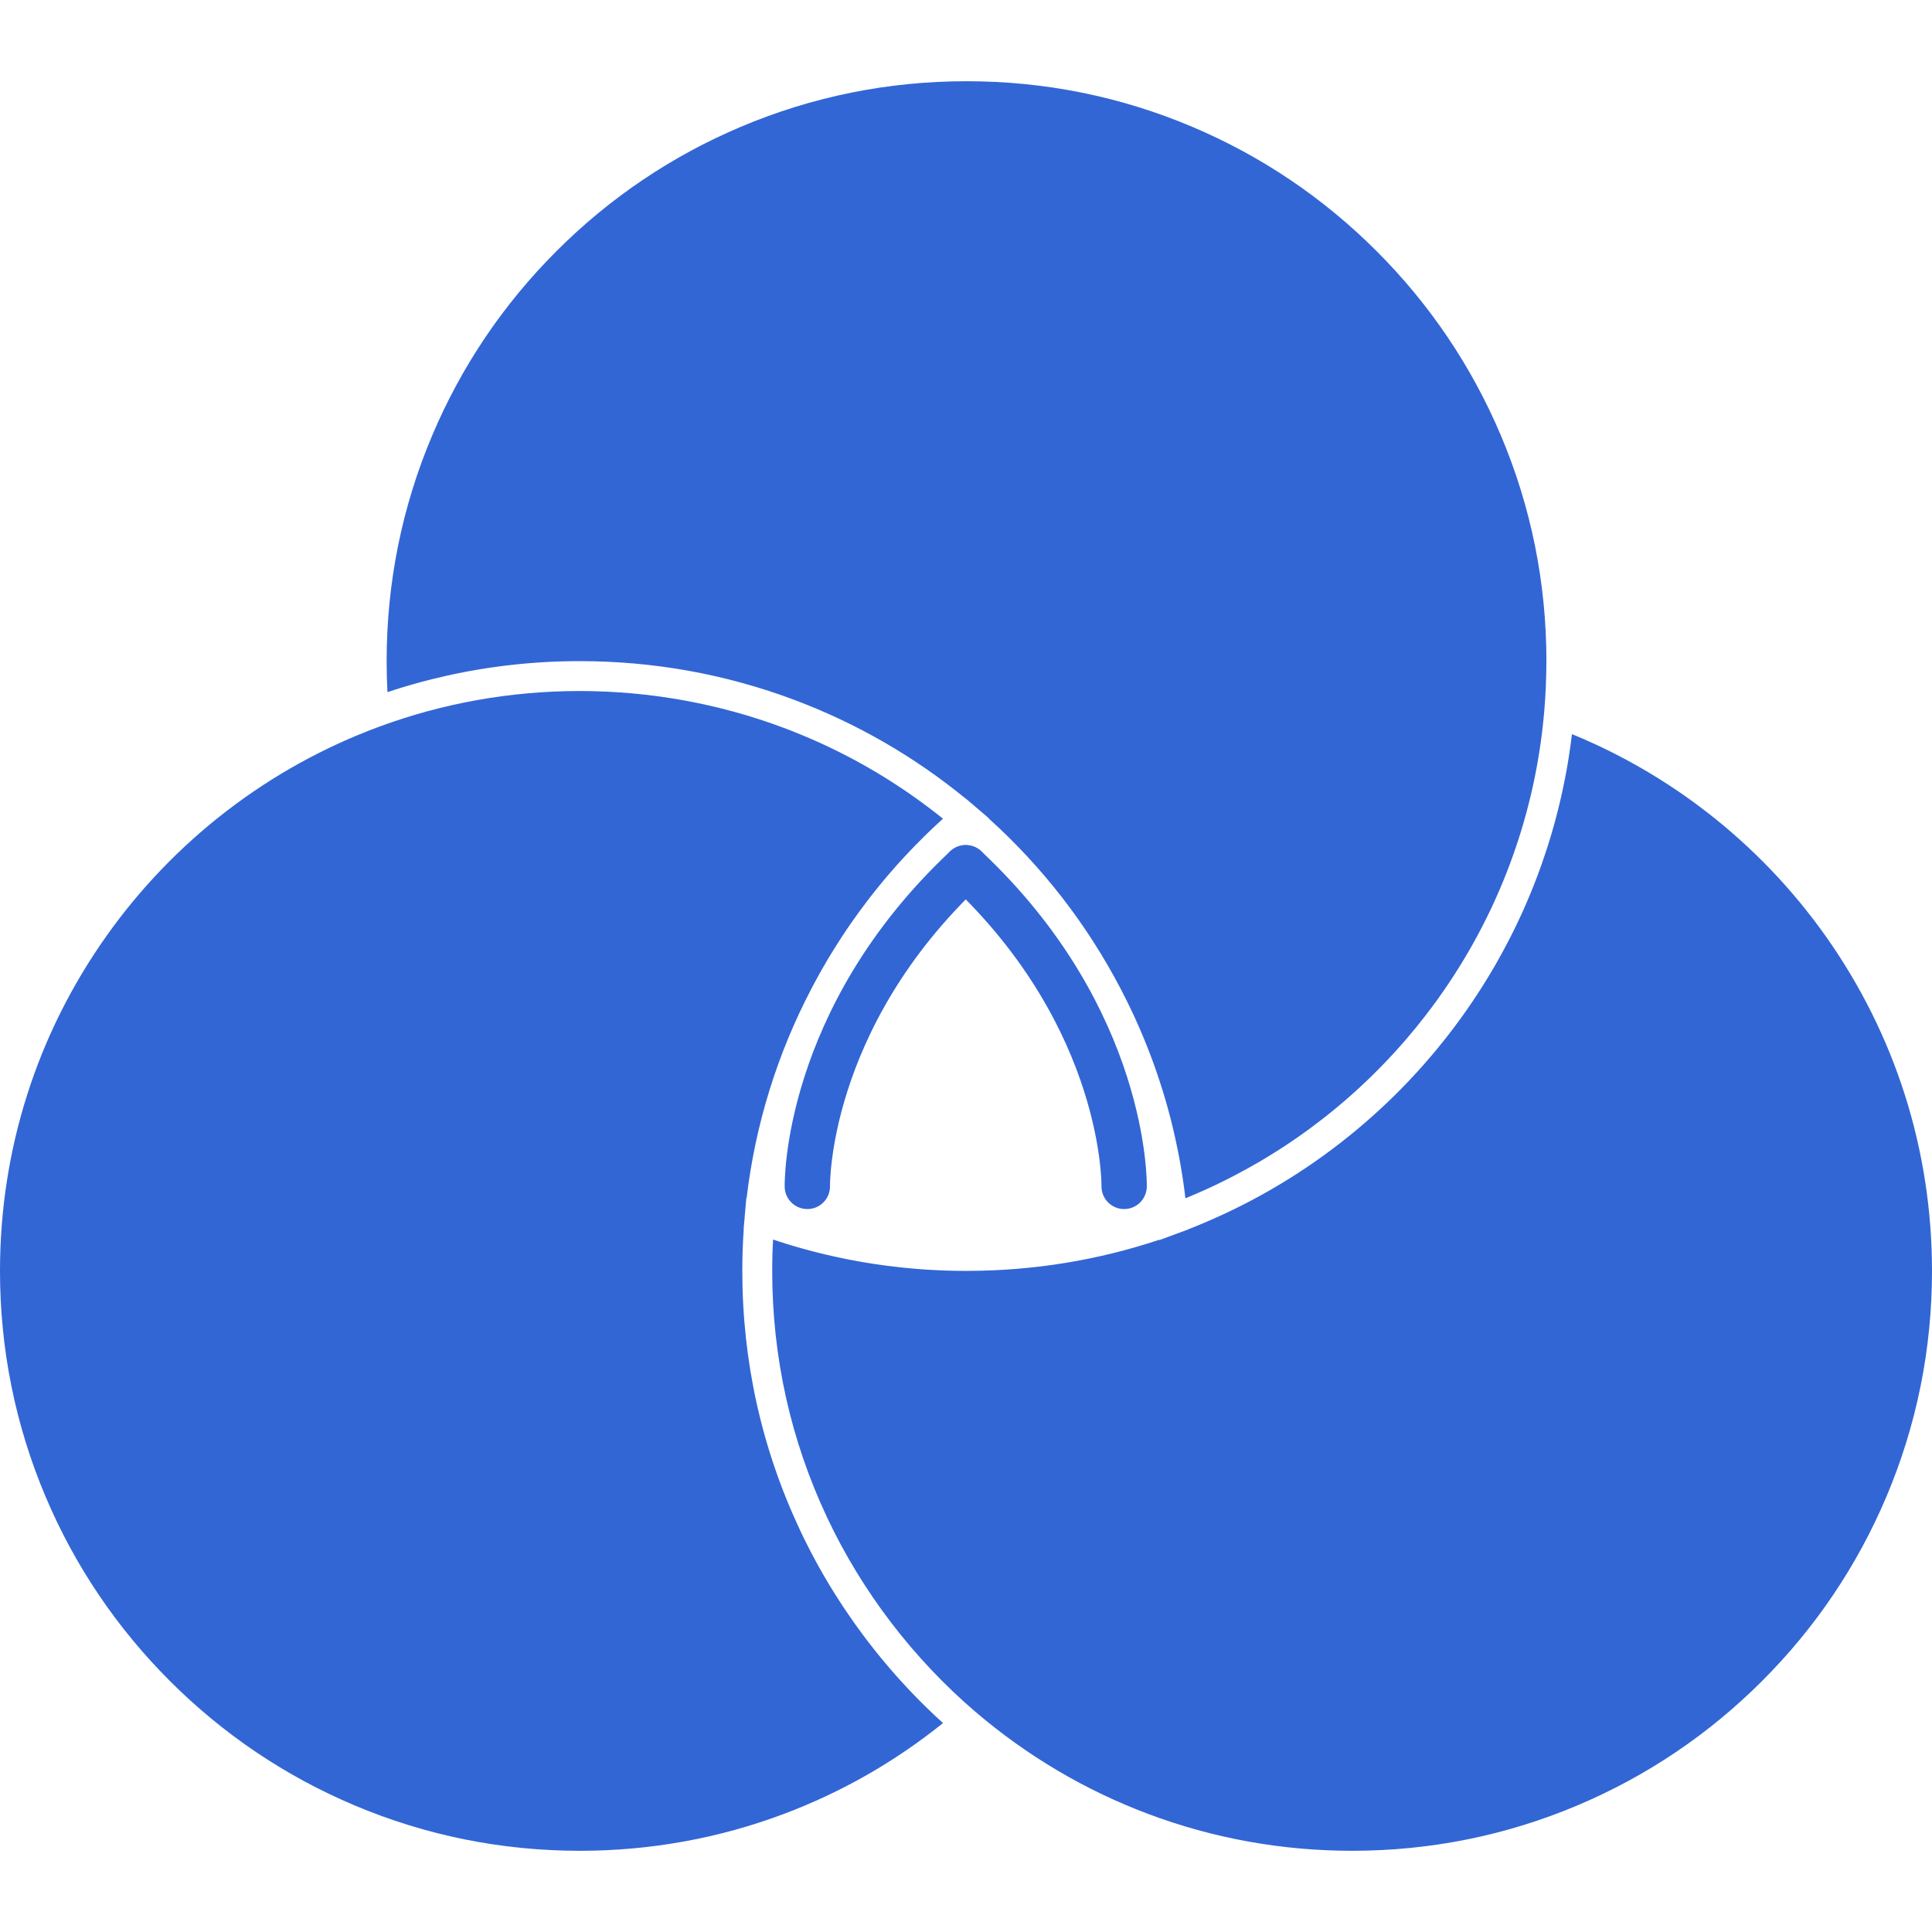 <?xml version="1.0" encoding="UTF-8" standalone="no"?>
<svg xmlns="http://www.w3.org/2000/svg" xmlns:svg="http://www.w3.org/2000/svg" width="500" zoomAndPan="magnify" viewBox="0 0 375 375" height="500" preserveAspectRatio="xMidYMid" version="1.0" id="svg6">
  <defs id="defs3">
    <clipPath id="5ed1482a90">
      <path d="M 0,134 H 184 V 359.203 H 0 Z m 0,0" clip-rule="nonzero" id="path1"></path>
    </clipPath>
    <clipPath id="5b2d307b1c">
      <path d="M 75,15.703 H 301 V 233 H 75 Z m 0,0" clip-rule="nonzero" id="path2"></path>
    </clipPath>
    <clipPath id="2fb828b70e">
      <path d="M 149,142 H 375 V 359.203 H 149 Z m 0,0" clip-rule="nonzero" id="path3"></path>
    </clipPath>
  </defs>
  <g clip-path="url(#5ed1482a90)" id="g4">
    <path fill="#3266d5" d="m 183.035,334.449 c -9.32,7.5 -19.688,13.418 -30.867,17.625 -12.645,4.754 -25.973,7.164 -39.609,7.164 -15.195,0 -29.937,-2.973 -43.812,-8.844 C 55.344,344.727 43.305,336.609 32.969,326.27 22.629,315.934 14.512,303.898 8.844,290.492 2.977,276.617 0,261.879 0,246.68 c 0,-23.465 7.148,-45.953 20.68,-65.031 6.516,-9.188 14.348,-17.336 23.277,-24.211 9.02,-6.941 18.984,-12.453 29.617,-16.379 12.461,-4.602 25.578,-6.934 38.984,-6.934 13.406,0 26.965,2.41 39.609,7.168 0.383,0.141 0.762,0.289 1.145,0.434 0.664,0.258 1.324,0.523 1.977,0.793 0.312,0.129 0.625,0.258 0.934,0.391 0.059,0.019 0.109,0.043 0.168,0.066 0.242,0.102 0.484,0.207 0.727,0.312 0.137,0.055 0.266,0.113 0.398,0.172 0.211,0.09 0.414,0.18 0.621,0.273 0.18,0.078 0.359,0.156 0.535,0.238 0.152,0.066 0.301,0.133 0.449,0.203 0.207,0.094 0.414,0.188 0.617,0.285 0.176,0.078 0.352,0.156 0.523,0.238 0.316,0.148 0.629,0.297 0.941,0.449 0.223,0.105 0.438,0.211 0.656,0.316 0.184,0.086 0.363,0.176 0.543,0.266 0.332,0.168 0.664,0.332 0.996,0.5 0.34,0.172 0.68,0.348 1.02,0.523 0.355,0.184 0.715,0.375 1.074,0.566 0.406,0.215 0.809,0.434 1.211,0.652 0.309,0.172 0.613,0.344 0.922,0.516 0.355,0.199 0.711,0.398 1.059,0.602 0.352,0.203 0.703,0.406 1.051,0.613 0.348,0.207 0.691,0.41 1.031,0.617 0.012,0.004 0.016,0.008 0.023,0.016 0.344,0.207 0.688,0.418 1.027,0.629 0.348,0.211 0.688,0.43 1.031,0.648 0.32,0.199 0.637,0.402 0.953,0.613 1,0.648 1.992,1.312 2.973,1.996 0.223,0.156 0.445,0.312 0.664,0.473 0.105,0.07 0.211,0.145 0.312,0.219 0.195,0.137 0.391,0.277 0.582,0.418 0.117,0.082 0.234,0.168 0.348,0.25 0.199,0.145 0.395,0.289 0.59,0.434 0.125,0.094 0.254,0.184 0.379,0.281 0.148,0.109 0.301,0.223 0.449,0.336 0.215,0.16 0.43,0.32 0.641,0.488 0.074,0.051 0.148,0.109 0.223,0.168 0.223,0.164 0.441,0.336 0.656,0.508 0.102,0.078 0.199,0.152 0.301,0.23 0.285,0.227 0.574,0.453 0.859,0.684 0.086,0.066 0.168,0.133 0.254,0.207 -0.043,0.035 -0.086,0.074 -0.125,0.113 -0.043,0.039 -0.086,0.074 -0.129,0.117 -0.082,0.074 -0.168,0.152 -0.25,0.23 -0.062,0.055 -0.125,0.109 -0.188,0.168 -0.254,0.23 -0.504,0.465 -0.754,0.699 -0.117,0.105 -0.23,0.215 -0.344,0.324 -0.16,0.145 -0.316,0.297 -0.473,0.445 -0.191,0.184 -0.387,0.367 -0.578,0.555 -0.086,0.078 -0.172,0.16 -0.254,0.242 -0.246,0.242 -0.484,0.477 -0.73,0.719 -1.254,1.234 -2.477,2.5 -3.668,3.789 -0.199,0.211 -0.391,0.418 -0.582,0.633 -0.133,0.145 -0.266,0.289 -0.395,0.43 -0.215,0.238 -0.426,0.477 -0.637,0.711 -0.059,0.066 -0.117,0.133 -0.172,0.195 -0.227,0.25 -0.445,0.508 -0.664,0.758 -0.086,0.098 -0.172,0.195 -0.254,0.293 -0.188,0.219 -0.379,0.434 -0.562,0.656 -0.152,0.176 -0.305,0.352 -0.449,0.527 -0.113,0.133 -0.223,0.27 -0.332,0.398 -0.188,0.223 -0.375,0.445 -0.551,0.668 -0.117,0.133 -0.227,0.27 -0.336,0.406 -0.195,0.238 -0.387,0.477 -0.578,0.719 -0.082,0.098 -0.16,0.195 -0.238,0.297 -0.23,0.285 -0.457,0.57 -0.68,0.859 -0.062,0.082 -0.129,0.164 -0.191,0.246 -0.188,0.238 -0.375,0.48 -0.559,0.727 -1.008,1.312 -1.984,2.648 -2.93,4.004 -0.203,0.293 -0.41,0.586 -0.613,0.879 -0.012,0.023 -0.027,0.043 -0.043,0.062 -0.254,0.375 -0.508,0.75 -0.762,1.125 -0.246,0.371 -0.488,0.742 -0.73,1.113 -0.039,0.059 -0.078,0.117 -0.113,0.176 -0.223,0.34 -0.445,0.684 -0.66,1.027 -0.035,0.051 -0.066,0.102 -0.098,0.152 -0.203,0.316 -0.398,0.633 -0.594,0.949 -0.07,0.109 -0.137,0.215 -0.199,0.324 -0.18,0.285 -0.355,0.574 -0.527,0.863 -0.059,0.094 -0.113,0.184 -0.172,0.277 -0.215,0.359 -0.43,0.723 -0.641,1.082 -0.012,0.023 -0.023,0.043 -0.035,0.066 -0.234,0.402 -0.469,0.801 -0.699,1.207 -0.234,0.41 -0.469,0.824 -0.695,1.242 -0.23,0.414 -0.457,0.832 -0.684,1.246 -0.223,0.422 -0.449,0.84 -0.668,1.262 -6.668,12.746 -10.895,26.41 -12.582,40.668 l -0.055,-0.019 -0.332,3.793 c 0,0 0,0.031 0,0.031 l -0.191,2.172 0.023,0.008 c -0.184,2.695 -0.277,5.422 -0.277,8.125 0,17.621 3.781,34.582 11.238,50.398 0.203,0.441 0.414,0.879 0.625,1.316 0.426,0.871 0.863,1.738 1.312,2.602 0.102,0.195 0.203,0.395 0.305,0.59 1.031,1.957 2.117,3.887 3.254,5.785 0.125,0.207 0.25,0.414 0.379,0.625 0.125,0.207 0.254,0.414 0.383,0.625 0.648,1.055 1.316,2.098 2,3.133 0.121,0.188 0.246,0.371 0.371,0.559 1.113,1.664 2.27,3.301 3.465,4.91 0.23,0.312 0.465,0.625 0.703,0.934 0.082,0.109 0.164,0.215 0.242,0.324 0.246,0.32 0.492,0.637 0.742,0.953 0.234,0.305 0.473,0.605 0.711,0.906 0.086,0.109 0.172,0.215 0.258,0.324 0.242,0.301 0.484,0.602 0.73,0.902 0.066,0.082 0.133,0.16 0.203,0.242 0.262,0.324 0.535,0.648 0.801,0.969 0.035,0.043 0.07,0.082 0.102,0.121 0.305,0.359 0.609,0.715 0.914,1.07 0,0.004 0.004,0.004 0.004,0.008 0.242,0.281 0.484,0.559 0.73,0.84 0.102,0.113 0.203,0.23 0.305,0.344 0.227,0.258 0.457,0.512 0.684,0.766 0.121,0.137 0.246,0.273 0.367,0.406 0.305,0.336 0.613,0.672 0.922,1 0.305,0.328 0.613,0.656 0.922,0.98 0.281,0.301 0.562,0.594 0.852,0.887 0.102,0.109 0.211,0.219 0.316,0.324 0.262,0.266 0.523,0.535 0.785,0.797 0.039,0.043 0.082,0.082 0.121,0.125 0.332,0.328 0.664,0.656 0.996,0.98 0.004,0.008 0.008,0.012 0.016,0.016 0.285,0.281 0.574,0.555 0.863,0.832 0.199,0.195 0.402,0.387 0.602,0.574 0.129,0.125 0.258,0.246 0.387,0.363 0.133,0.125 0.262,0.246 0.395,0.367 0.004,0.004 0.008,0.008 0.016,0.012 0.293,0.277 0.594,0.551 0.895,0.824 0.012,0.012 0.023,0.023 0.039,0.035 z m 0,0" fill-opacity="1" fill-rule="nonzero" id="path4"></path>
  </g>
  <g clip-path="url(#5b2d307b1c)" id="g5">
    <path fill="#3266d5" d="m 300.152,128.324 c 0,3.277 -0.141,6.586 -0.422,9.832 -1.855,21.461 -9.809,41.832 -23,58.91 -1.266,1.637 -2.57,3.234 -3.914,4.793 -0.137,0.156 -0.27,0.312 -0.406,0.469 -0.684,0.781 -1.375,1.555 -2.078,2.312 -0.223,0.242 -0.445,0.484 -0.672,0.723 -0.223,0.242 -0.453,0.48 -0.68,0.719 -1.629,1.707 -3.309,3.359 -5.035,4.953 -0.203,0.188 -0.402,0.371 -0.605,0.555 -0.277,0.254 -0.555,0.504 -0.836,0.754 -0.184,0.164 -0.367,0.328 -0.551,0.492 -0.18,0.156 -0.363,0.316 -0.543,0.473 -0.164,0.141 -0.328,0.281 -0.488,0.426 -0.461,0.395 -0.922,0.785 -1.391,1.172 -0.219,0.184 -0.438,0.363 -0.656,0.543 -0.152,0.125 -0.305,0.25 -0.461,0.375 -0.148,0.121 -0.297,0.242 -0.445,0.359 -0.262,0.211 -0.527,0.422 -0.793,0.629 -0.242,0.191 -0.484,0.383 -0.727,0.57 -0.734,0.566 -1.469,1.125 -2.211,1.668 -0.184,0.133 -0.363,0.266 -0.543,0.398 -1.066,0.773 -2.145,1.531 -3.238,2.266 -0.254,0.172 -0.508,0.34 -0.762,0.508 -0.227,0.152 -0.457,0.301 -0.684,0.449 -0.309,0.203 -0.625,0.406 -0.938,0.605 -0.234,0.152 -0.473,0.301 -0.707,0.445 -0.176,0.113 -0.352,0.223 -0.531,0.332 -0.18,0.113 -0.359,0.223 -0.539,0.332 -0.168,0.102 -0.336,0.203 -0.504,0.305 -0.273,0.168 -0.547,0.336 -0.824,0.496 -0.254,0.152 -0.508,0.301 -0.762,0.449 -1.598,0.93 -3.219,1.82 -4.863,2.672 -0.273,0.141 -0.547,0.281 -0.824,0.422 -0.5,0.254 -1.004,0.508 -1.512,0.754 -0.355,0.176 -0.711,0.344 -1.066,0.516 -0.25,0.121 -0.5,0.238 -0.75,0.352 -0.281,0.133 -0.562,0.262 -0.844,0.391 -0.254,0.117 -0.508,0.234 -0.762,0.348 -0.082,0.035 -0.164,0.07 -0.246,0.105 -0.23,0.102 -0.457,0.203 -0.688,0.301 -0.27,0.121 -0.543,0.242 -0.812,0.355 -0.047,0.019 -0.09,0.039 -0.133,0.055 -0.254,0.109 -0.508,0.215 -0.762,0.324 -0.285,0.117 -0.57,0.238 -0.855,0.352 -0.031,-0.25 -0.062,-0.5 -0.094,-0.75 -0.012,-0.086 -0.019,-0.168 -0.031,-0.25 -0.019,-0.168 -0.039,-0.332 -0.062,-0.5 h -0.004 c -0.004,-0.047 -0.008,-0.09 -0.019,-0.137 l -0.004,-0.047 c 0,-0.012 0,-0.019 -0.004,-0.031 -0.019,-0.156 -0.039,-0.312 -0.062,-0.465 -0.035,-0.273 -0.078,-0.547 -0.113,-0.816 -0.051,-0.332 -0.102,-0.664 -0.152,-0.996 -0.062,-0.422 -0.129,-0.848 -0.199,-1.273 -0.004,-0.027 -0.008,-0.055 -0.016,-0.082 -0.066,-0.43 -0.141,-0.859 -0.219,-1.289 -0.062,-0.375 -0.129,-0.746 -0.203,-1.125 -0.023,-0.129 -0.047,-0.262 -0.074,-0.387 -0.066,-0.375 -0.145,-0.746 -0.215,-1.113 -0.176,-0.875 -0.359,-1.746 -0.555,-2.613 -0.094,-0.434 -0.195,-0.867 -0.297,-1.301 -0.102,-0.434 -0.203,-0.863 -0.312,-1.297 -0.105,-0.43 -0.215,-0.859 -0.328,-1.289 -0.109,-0.434 -0.223,-0.859 -0.34,-1.289 -0.094,-0.34 -0.188,-0.68 -0.281,-1.02 -0.086,-0.301 -0.172,-0.602 -0.262,-0.906 -0.062,-0.211 -0.125,-0.426 -0.188,-0.637 -0.117,-0.406 -0.242,-0.805 -0.363,-1.207 -0.113,-0.371 -0.234,-0.742 -0.352,-1.113 -0.051,-0.164 -0.105,-0.328 -0.156,-0.488 -0.121,-0.375 -0.246,-0.742 -0.367,-1.113 -0.129,-0.387 -0.258,-0.77 -0.395,-1.152 -0.137,-0.41 -0.281,-0.816 -0.43,-1.219 -0.008,-0.023 -0.016,-0.043 -0.019,-0.062 -0.148,-0.41 -0.301,-0.82 -0.453,-1.23 -0.156,-0.418 -0.316,-0.832 -0.473,-1.246 -0.16,-0.418 -0.324,-0.828 -0.488,-1.242 -0.164,-0.41 -0.328,-0.812 -0.492,-1.219 -0.008,-0.016 -0.016,-0.035 -0.023,-0.051 -0.164,-0.402 -0.332,-0.805 -0.504,-1.203 -0.176,-0.41 -0.352,-0.82 -0.531,-1.23 0,0 -0.004,-0.008 -0.004,-0.008 -0.148,-0.34 -0.301,-0.68 -0.453,-1.02 -0.047,-0.105 -0.094,-0.207 -0.141,-0.312 -0.148,-0.324 -0.297,-0.648 -0.445,-0.969 -0.055,-0.117 -0.113,-0.238 -0.168,-0.359 -0.156,-0.328 -0.312,-0.656 -0.469,-0.984 -0.195,-0.402 -0.391,-0.805 -0.586,-1.207 -0.004,0 -0.004,0 -0.004,-0.004 -0.172,-0.352 -0.348,-0.699 -0.527,-1.051 -0.051,-0.102 -0.102,-0.199 -0.152,-0.297 -0.176,-0.352 -0.359,-0.703 -0.539,-1.051 -6.531,-12.492 -15.129,-23.598 -25.59,-33.047 l 0.035,-0.031 -2.582,-2.207 -1.883,-1.609 -0.019,0.016 c -10.008,-8.195 -21.188,-14.648 -33.27,-19.191 -13.301,-5 -27.316,-7.535 -41.652,-7.535 -0.441,0 -0.883,0 -1.32,0.004 -0.422,0.004 -0.844,0.012 -1.27,0.023 -0.336,0.004 -0.672,0.012 -1.008,0.023 -0.332,0.012 -0.66,0.019 -0.988,0.035 -0.109,0.004 -0.215,0.004 -0.32,0.012 -0.305,0.012 -0.613,0.023 -0.918,0.039 -0.121,0.008 -0.242,0.016 -0.359,0.019 -0.203,0.012 -0.402,0.023 -0.609,0.035 -0.32,0.016 -0.641,0.035 -0.961,0.059 -0.082,0.004 -0.164,0.008 -0.246,0.016 -0.297,0.016 -0.59,0.039 -0.883,0.062 -0.172,0.008 -0.344,0.023 -0.516,0.039 -0.145,0.012 -0.293,0.019 -0.438,0.035 -0.301,0.023 -0.598,0.047 -0.895,0.074 -0.395,0.035 -0.793,0.07 -1.188,0.113 -0.789,0.078 -1.574,0.164 -2.359,0.258 -0.273,0.035 -0.551,0.066 -0.82,0.102 -0.148,0.019 -0.297,0.039 -0.445,0.059 -0.172,0.023 -0.34,0.043 -0.508,0.07 -0.293,0.035 -0.586,0.078 -0.875,0.121 -0.328,0.043 -0.648,0.094 -0.973,0.141 -0.27,0.039 -0.543,0.082 -0.812,0.129 -0.207,0.031 -0.41,0.066 -0.613,0.098 -0.191,0.031 -0.379,0.062 -0.566,0.094 -0.168,0.027 -0.328,0.059 -0.492,0.086 -0.246,0.039 -0.496,0.086 -0.742,0.133 -0.195,0.031 -0.391,0.07 -0.586,0.105 -0.223,0.039 -0.445,0.082 -0.664,0.125 -0.375,0.07 -0.746,0.145 -1.121,0.219 -0.402,0.082 -0.809,0.164 -1.211,0.25 -0.414,0.09 -0.828,0.18 -1.242,0.273 -0.012,0 -0.023,0.004 -0.031,0.008 -0.84,0.188 -1.68,0.383 -2.512,0.59 -0.035,0.008 -0.066,0.016 -0.098,0.027 -0.371,0.09 -0.742,0.184 -1.117,0.281 -0.082,0.023 -0.168,0.043 -0.25,0.066 -0.324,0.082 -0.648,0.168 -0.977,0.258 -0.066,0.019 -0.133,0.035 -0.203,0.055 -0.371,0.102 -0.742,0.203 -1.113,0.309 -0.035,0.012 -0.07,0.019 -0.105,0.031 -0.312,0.086 -0.629,0.18 -0.941,0.27 -0.148,0.043 -0.297,0.086 -0.445,0.133 -0.234,0.07 -0.477,0.141 -0.711,0.211 -0.172,0.055 -0.344,0.105 -0.516,0.16 -0.367,0.113 -0.734,0.23 -1.102,0.348 -0.344,0.105 -0.688,0.219 -1.031,0.332 -0.086,0.031 -0.172,0.059 -0.258,0.086 -0.105,-2.004 -0.16,-4.016 -0.16,-6.016 0,-15.199 2.977,-29.938 8.844,-43.813 5.668,-13.406 13.785,-25.441 24.125,-35.777 10.336,-10.34 22.375,-18.457 35.777,-24.125 13.875,-5.871 28.613,-8.848 43.812,-8.848 15.195,0 29.934,2.977 43.809,8.848 13.406,5.668 25.441,13.785 35.781,24.125 10.34,10.336 18.453,22.371 24.125,35.777 5.867,13.875 8.84,28.613 8.84,43.813 z m 0,0" fill-opacity="1" fill-rule="nonzero" id="path5" style="stroke-width:1;stroke-dasharray:none"></path>
  </g>
  <g clip-path="url(#2fb828b70e)" id="g6">
    <path fill="#3266d5" d="m 375,246.68 c 0,15.199 -2.977,29.938 -8.844,43.812 -5.668,13.406 -13.785,25.441 -24.125,35.777 -10.336,10.34 -22.375,18.457 -35.777,24.125 -13.875,5.871 -28.617,8.844 -43.812,8.844 -13.637,0 -26.965,-2.41 -39.609,-7.164 -12.223,-4.598 -23.473,-11.25 -33.449,-19.766 -12.094,-10.332 -22.059,-23.367 -28.816,-37.703 -7.09,-15.039 -10.684,-31.164 -10.684,-47.926 0,-0.352 0.004,-0.703 0.008,-1.059 0,-0.102 0,-0.203 0,-0.301 0.004,-0.309 0.012,-0.613 0.016,-0.918 0.004,-0.09 0.004,-0.184 0.008,-0.27 0.008,-0.328 0.016,-0.652 0.023,-0.977 0.004,-0.09 0.008,-0.184 0.012,-0.277 0.012,-0.352 0.023,-0.707 0.039,-1.059 l 0.008,-0.141 c 0.016,-0.359 0.031,-0.719 0.051,-1.082 0.027,0.012 0.055,0.019 0.082,0.027 0.418,0.141 0.832,0.277 1.246,0.41 0.355,0.113 0.707,0.227 1.062,0.336 0.176,0.055 0.352,0.109 0.523,0.16 0.309,0.094 0.617,0.188 0.926,0.281 0.363,0.105 0.727,0.215 1.094,0.316 0.141,0.043 0.285,0.082 0.426,0.121 0.207,0.059 0.414,0.117 0.621,0.172 0.238,0.07 0.48,0.137 0.723,0.199 0.34,0.094 0.68,0.184 1.016,0.27 0.262,0.066 0.523,0.133 0.781,0.199 0.203,0.051 0.41,0.105 0.613,0.152 0.055,0.016 0.105,0.027 0.156,0.039 0.344,0.086 0.691,0.168 1.035,0.25 1.168,0.273 2.336,0.531 3.508,0.77 0.359,0.074 0.715,0.145 1.07,0.211 0.031,0.012 0.059,0.016 0.094,0.019 0.348,0.07 0.691,0.133 1.039,0.195 0.059,0.016 0.117,0.027 0.176,0.035 0.336,0.062 0.672,0.121 1.008,0.18 0.055,0.012 0.109,0.016 0.164,0.027 0.371,0.062 0.742,0.125 1.113,0.184 0.348,0.059 0.699,0.113 1.047,0.168 0.168,0.027 0.332,0.051 0.496,0.074 0.227,0.031 0.453,0.062 0.68,0.098 0.109,0.019 0.223,0.031 0.336,0.047 0.328,0.047 0.652,0.09 0.977,0.133 0.887,0.121 1.777,0.227 2.668,0.32 0.297,0.031 0.594,0.062 0.891,0.09 0.156,0.016 0.312,0.031 0.469,0.047 0.316,0.031 0.633,0.062 0.953,0.09 0.336,0.031 0.672,0.059 1.008,0.086 0.242,0.019 0.488,0.035 0.73,0.055 0.266,0.019 0.531,0.039 0.797,0.055 0.07,0.004 0.137,0.012 0.207,0.016 0.375,0.023 0.75,0.047 1.129,0.066 0.051,0.004 0.098,0.008 0.145,0.008 0.367,0.019 0.738,0.039 1.109,0.055 0.078,0.004 0.152,0.008 0.227,0.012 0.355,0.016 0.711,0.027 1.066,0.039 0.094,0.004 0.188,0.008 0.277,0.012 0.332,0.008 0.664,0.019 1,0.023 0.082,0.008 0.168,0.008 0.254,0.008 0.426,0.008 0.855,0.019 1.281,0.023 0.441,0.004 0.883,0.004 1.328,0.004 12.816,0 25.387,-2.027 37.418,-6.039 l 0.008,0.066 3.57,-1.32 2.074,-0.766 v -0.023 c 19.977,-7.805 37.461,-20.902 50.652,-37.984 0.719,-0.93 1.422,-1.867 2.109,-2.816 0.145,-0.195 0.285,-0.391 0.426,-0.594 0.191,-0.262 0.379,-0.527 0.566,-0.793 0.168,-0.238 0.332,-0.477 0.5,-0.715 0.168,-0.238 0.332,-0.48 0.496,-0.727 0.012,-0.012 0.023,-0.023 0.027,-0.039 0.148,-0.215 0.297,-0.43 0.441,-0.648 0.641,-0.949 1.266,-1.914 1.879,-2.883 0.129,-0.207 0.262,-0.414 0.391,-0.625 0.18,-0.281 0.352,-0.562 0.523,-0.848 0.145,-0.234 0.289,-0.473 0.43,-0.707 0.172,-0.285 0.344,-0.574 0.516,-0.867 0.18,-0.301 0.355,-0.605 0.531,-0.906 0.176,-0.305 0.348,-0.609 0.523,-0.918 0.707,-1.25 1.395,-2.512 2.051,-3.785 0.148,-0.281 0.293,-0.562 0.434,-0.844 0.16,-0.312 0.316,-0.629 0.473,-0.941 0.176,-0.348 0.344,-0.691 0.512,-1.039 0.137,-0.281 0.273,-0.566 0.406,-0.848 0.152,-0.32 0.301,-0.637 0.449,-0.953 0.121,-0.266 0.242,-0.531 0.367,-0.797 0.043,-0.098 0.086,-0.195 0.133,-0.289 0.098,-0.219 0.195,-0.441 0.297,-0.664 0.035,-0.082 0.07,-0.164 0.105,-0.242 0.113,-0.258 0.23,-0.52 0.344,-0.781 0.152,-0.359 0.309,-0.723 0.461,-1.082 0.133,-0.316 0.266,-0.633 0.395,-0.949 0.398,-0.969 0.785,-1.945 1.156,-2.926 0.004,-0.004 0.004,-0.008 0.004,-0.012 0.352,-0.926 0.695,-1.852 1.02,-2.785 0.273,-0.777 0.539,-1.562 0.797,-2.348 0.086,-0.262 0.172,-0.531 0.258,-0.793 0.125,-0.387 0.246,-0.773 0.367,-1.16 0.086,-0.285 0.172,-0.566 0.254,-0.848 0.098,-0.32 0.191,-0.637 0.285,-0.957 0.008,-0.031 0.019,-0.066 0.027,-0.098 0.094,-0.32 0.184,-0.641 0.277,-0.961 0.094,-0.336 0.188,-0.676 0.277,-1.012 v -0.004 c 0.074,-0.27 0.148,-0.539 0.219,-0.809 0.105,-0.406 0.211,-0.812 0.316,-1.223 0.066,-0.27 0.133,-0.539 0.199,-0.812 0.121,-0.484 0.234,-0.965 0.348,-1.445 0.113,-0.504 0.227,-1.004 0.336,-1.508 0.051,-0.227 0.098,-0.453 0.145,-0.68 0.125,-0.57 0.238,-1.145 0.352,-1.715 0.066,-0.344 0.133,-0.688 0.199,-1.035 0.078,-0.43 0.156,-0.859 0.234,-1.293 0.039,-0.234 0.078,-0.469 0.121,-0.707 0.012,-0.059 0.019,-0.121 0.031,-0.184 0.051,-0.312 0.102,-0.625 0.152,-0.938 0.051,-0.344 0.105,-0.691 0.16,-1.043 0.047,-0.305 0.09,-0.609 0.133,-0.91 0.016,-0.098 0.027,-0.195 0.039,-0.293 0.035,-0.246 0.07,-0.496 0.105,-0.742 0.008,-0.078 0.019,-0.16 0.027,-0.242 0.039,-0.281 0.074,-0.559 0.109,-0.84 0.008,-0.066 0.016,-0.133 0.023,-0.199 0.012,-0.098 0.027,-0.199 0.039,-0.297 9.293,3.809 18.039,8.855 26.039,15.031 8.906,6.875 16.723,15.02 23.223,24.199 C 367.867,200.785 375,223.246 375,246.68 Z m 0,0" fill-opacity="1" fill-rule="nonzero" id="path6"></path>
  </g>
  <g id="g8" transform="matrix(1.074,0,0,1.074,-19.456,-24.322)" style="stroke-width:8.191;stroke-dasharray:none;paint-order:stroke fill markers">
    <path style="fill:none;stroke:#3266d5;stroke-width:8.191;stroke-linecap:round;stroke-linejoin:round;stroke-dasharray:none;stroke-opacity:1;paint-order:stroke fill markers" d="m 221.276,237.059 c 0,0 0.588,-30.174 -28.627,-57.587" id="path8-8"></path>
    <path style="fill:none;stroke:#3266d5;stroke-width:8.191;stroke-linecap:round;stroke-linejoin:round;stroke-dasharray:none;stroke-opacity:1;paint-order:stroke fill markers" d="m 164.023,237.059 c 0,0 -0.588,-30.174 28.627,-57.587" id="path8"></path>
  </g>
</svg>
